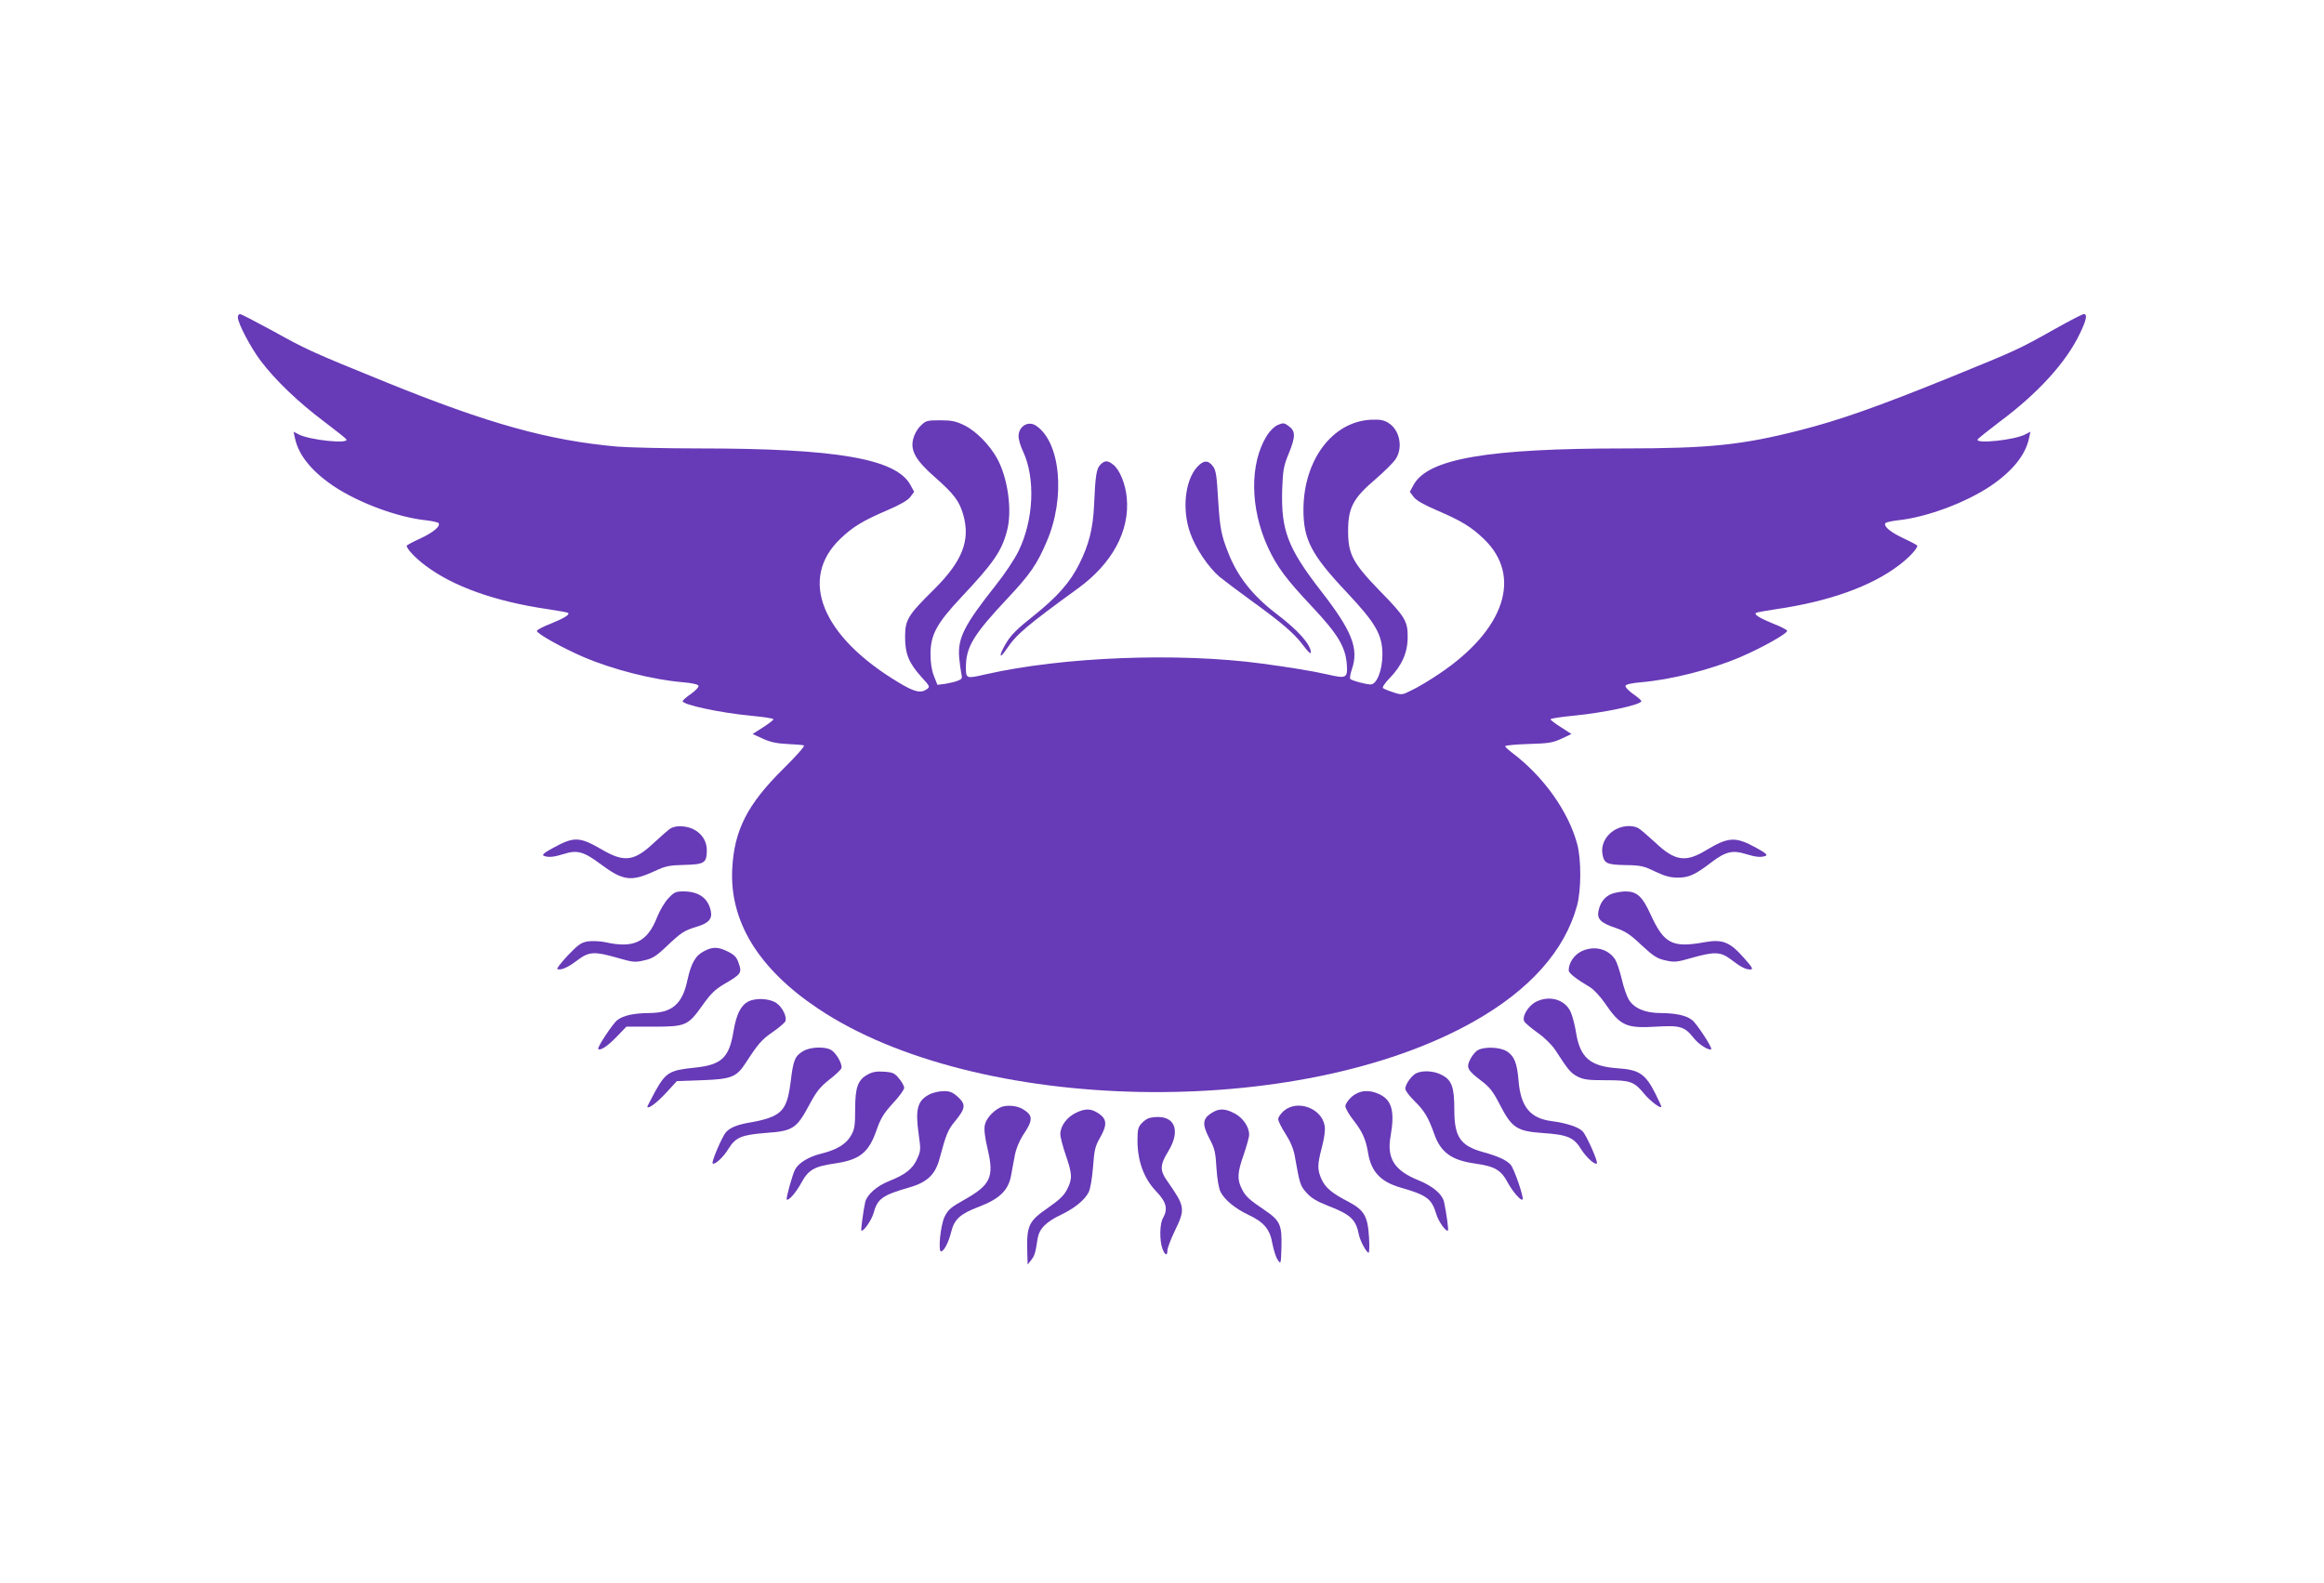 <?xml version="1.0" standalone="no"?>
<!DOCTYPE svg PUBLIC "-//W3C//DTD SVG 20010904//EN"
 "http://www.w3.org/TR/2001/REC-SVG-20010904/DTD/svg10.dtd">
<svg version="1.0" xmlns="http://www.w3.org/2000/svg"
 width="1280pt" height="872pt" viewBox="0 0 1280 872"
 preserveAspectRatio="xMidYMid meet">
<g transform="translate(0,872) scale(0.1,-0.1)"
fill="#673ab7" stroke="none">
<path d="M1310 6972 c0 -32 70 -166 127 -241 80 -106 209 -229 348 -333 66
-50 122 -94 123 -99 10 -25 -202 -3 -262 28 l-29 15 7 -33 c19 -94 91 -184
214 -267 140 -93 354 -172 510 -188 34 -4 65 -11 68 -16 11 -17 -30 -51 -103
-85 -40 -18 -73 -36 -73 -39 0 -17 48 -68 103 -109 152 -115 384 -198 672
-240 60 -9 111 -18 114 -21 10 -10 -22 -29 -95 -59 -42 -16 -76 -34 -77 -40
-1 -15 143 -95 257 -144 164 -70 382 -125 548 -139 50 -4 83 -12 85 -19 3 -7
-16 -27 -41 -45 -25 -17 -46 -35 -46 -40 0 -20 206 -64 373 -80 70 -7 127 -15
127 -20 0 -4 -26 -24 -57 -44 l-58 -37 55 -25 c40 -19 77 -27 135 -30 44 -2
86 -5 93 -8 7 -2 -42 -58 -116 -131 -196 -194 -268 -336 -279 -548 -15 -291
145 -551 472 -770 872 -584 2648 -618 3615 -70 306 173 499 390 566 637 23 85
24 251 1 338 -48 180 -186 374 -359 504 -21 16 -38 32 -38 36 0 4 57 10 128
12 111 3 134 7 182 29 l55 26 -57 37 c-32 20 -58 40 -58 44 0 5 57 13 128 20
166 16 372 60 372 80 0 5 -21 23 -46 40 -25 18 -44 38 -41 45 2 7 35 15 85 19
166 14 384 69 548 139 117 50 259 130 257 144 0 6 -35 24 -77 40 -73 30 -105
49 -95 59 3 3 54 12 114 21 288 42 520 125 672 240 55 41 103 92 103 109 0 3
-33 21 -72 39 -74 34 -115 68 -104 85 3 5 34 12 68 16 156 16 370 95 510 188
123 83 195 173 214 267 l7 33 -29 -15 c-60 -31 -272 -53 -262 -28 2 5 57 49
123 99 210 156 365 327 439 482 38 78 44 110 23 110 -7 0 -77 -36 -157 -81
-207 -116 -205 -115 -583 -269 -392 -159 -607 -235 -824 -290 -317 -81 -500
-100 -963 -100 -760 0 -1087 -57 -1165 -202 l-20 -37 21 -28 c14 -19 56 -43
126 -73 135 -58 190 -91 259 -157 216 -205 118 -502 -245 -745 -49 -33 -115
-73 -147 -88 -57 -29 -58 -29 -106 -13 -26 8 -52 19 -56 23 -5 4 12 30 38 56
66 68 98 140 98 223 1 89 -13 113 -153 256 -150 155 -175 202 -175 331 0 127
28 180 149 283 49 42 99 92 112 111 43 63 24 161 -38 200 -27 17 -46 20 -98
18 -212 -11 -370 -222 -371 -495 0 -165 43 -248 237 -454 161 -171 198 -235
198 -344 0 -87 -31 -165 -65 -165 -25 0 -100 20 -112 30 -4 3 0 28 9 54 39
114 1 211 -172 433 -182 235 -219 333 -212 558 4 107 8 129 37 199 37 92 37
121 -1 149 -24 18 -30 19 -59 7 -19 -8 -44 -32 -61 -59 -96 -153 -94 -400 6
-617 49 -106 100 -174 240 -323 145 -154 187 -224 194 -322 5 -74 -3 -78 -106
-54 -84 19 -200 38 -362 60 -463 62 -1097 37 -1520 -59 -109 -25 -110 -25
-110 39 0 111 41 179 231 381 122 130 161 186 214 311 105 243 76 550 -60 639
-43 28 -95 -5 -95 -59 0 -18 11 -56 25 -84 69 -149 58 -378 -25 -548 -21 -44
-78 -129 -126 -189 -174 -220 -210 -291 -201 -399 3 -34 9 -74 12 -89 6 -24 3
-29 -21 -38 -15 -6 -46 -13 -70 -17 l-41 -5 -19 48 c-13 33 -19 74 -19 124 1
105 34 166 171 312 174 185 221 252 250 363 30 111 6 288 -53 398 -42 76 -116
152 -181 184 -47 23 -70 28 -134 28 -73 0 -79 -2 -108 -31 -19 -18 -35 -48
-41 -74 -15 -64 16 -117 121 -209 105 -93 133 -130 155 -205 41 -142 -4 -257
-161 -413 -144 -142 -159 -167 -159 -262 0 -93 21 -143 90 -220 47 -51 48 -54
30 -67 -33 -24 -69 -16 -156 37 -424 254 -552 571 -320 792 69 66 124 99 259
157 70 30 112 54 126 73 l21 28 -20 37 c-78 145 -405 202 -1165 202 -184 0
-387 5 -450 10 -380 34 -710 126 -1272 354 -411 167 -436 178 -623 282 -94 51
-176 94 -183 94 -7 0 -12 -8 -12 -18z"/>
<path d="M6061 6161 c-22 -22 -28 -59 -35 -221 -6 -132 -28 -219 -82 -327 -51
-102 -122 -182 -254 -287 -85 -67 -123 -105 -147 -146 -43 -71 -42 -99 1 -35
54 81 111 129 393 334 189 137 286 317 269 498 -6 75 -39 156 -74 183 -31 25
-47 25 -71 1z"/>
<path d="M6592 6146 c-66 -75 -82 -234 -37 -361 30 -86 102 -192 163 -243 26
-21 99 -76 162 -122 175 -126 249 -189 297 -254 27 -36 43 -51 43 -40 -1 45
-71 123 -191 214 -131 100 -215 207 -266 340 -37 94 -44 131 -54 290 -7 125
-12 160 -27 180 -28 38 -54 36 -90 -4z"/>
<path d="M3695 4158 c-11 -6 -52 -42 -92 -79 -109 -103 -164 -111 -287 -39
-124 72 -154 73 -269 10 -50 -27 -64 -39 -52 -44 26 -10 55 -7 110 10 74 24
111 13 202 -55 125 -93 169 -99 299 -39 60 28 81 32 163 34 109 3 122 10 124
75 2 53 -26 99 -77 123 -39 18 -92 20 -121 4z"/>
<path d="M8886 4144 c-46 -31 -69 -82 -60 -129 9 -51 24 -58 127 -60 82 -1
100 -5 162 -35 53 -25 83 -34 125 -34 63 0 95 15 187 85 76 58 117 68 188 45
55 -17 84 -20 110 -10 12 5 -2 17 -52 44 -114 63 -153 61 -276 -13 -113 -69
-172 -60 -280 42 -40 37 -82 73 -94 80 -38 19 -95 13 -137 -15z"/>
<path d="M3681 3772 c-20 -21 -47 -67 -61 -102 -54 -139 -129 -175 -285 -140
-27 6 -70 8 -95 5 -39 -6 -53 -16 -113 -78 -37 -40 -63 -73 -57 -75 21 -7 56
8 109 48 65 49 93 51 222 14 84 -24 96 -26 146 -14 46 10 66 22 126 79 79 75
96 86 166 107 64 19 85 43 76 86 -15 71 -66 108 -151 108 -42 0 -51 -4 -83
-38z"/>
<path d="M8873 3795 c-36 -16 -60 -47 -69 -93 -9 -44 13 -66 94 -93 53 -18 80
-35 143 -95 66 -61 86 -74 132 -84 49 -11 62 -10 145 14 124 35 158 34 213 -7
57 -44 83 -57 109 -57 18 0 13 10 -36 65 -77 87 -117 103 -217 85 -176 -32
-222 -8 -295 151 -47 103 -76 129 -141 129 -25 -1 -60 -7 -78 -15z"/>
<path d="M3880 3482 c-49 -24 -73 -66 -94 -161 -28 -133 -85 -181 -213 -181
-83 -1 -138 -13 -172 -38 -25 -18 -114 -153 -106 -160 11 -11 52 16 100 66
l55 57 147 0 c180 0 192 5 273 119 45 63 68 86 121 117 91 53 96 61 78 112
-11 34 -23 47 -59 65 -53 27 -84 28 -130 4z"/>
<path d="M8712 3481 c-42 -20 -72 -64 -72 -106 0 -15 40 -47 118 -93 21 -13
57 -52 81 -87 85 -125 117 -140 282 -130 134 8 157 1 208 -63 27 -35 85 -71
96 -61 7 8 -81 143 -106 161 -34 26 -89 37 -173 38 -84 0 -146 26 -175 74 -11
18 -29 69 -39 114 -11 45 -27 93 -36 107 -39 59 -114 78 -184 46z"/>
<path d="M4122 3204 c-42 -22 -66 -70 -82 -164 -24 -147 -66 -186 -216 -201
-136 -14 -157 -26 -215 -130 -25 -46 -45 -85 -44 -87 9 -10 56 27 106 81 l57
62 138 5 c163 6 190 17 241 95 65 101 89 130 147 169 33 23 64 49 70 58 14 22
-14 81 -49 104 -38 25 -113 28 -153 8z"/>
<path d="M8460 3202 c-44 -22 -80 -84 -64 -109 6 -10 40 -38 75 -63 38 -27 77
-66 96 -95 71 -110 84 -125 122 -145 34 -17 59 -20 156 -20 135 0 155 -7 211
-75 33 -40 94 -86 94 -70 0 3 -14 34 -31 68 -56 112 -90 135 -212 143 -150 11
-205 59 -227 199 -6 38 -19 88 -29 111 -31 68 -116 94 -191 56z"/>
<path d="M4423 2930 c-45 -27 -54 -50 -68 -167 -15 -121 -36 -162 -98 -192
-23 -11 -73 -25 -111 -31 -80 -13 -124 -29 -148 -57 -20 -22 -81 -164 -73
-171 10 -11 58 32 87 80 40 64 71 77 210 88 144 10 166 25 233 150 41 77 60
101 111 142 34 26 65 55 68 64 8 22 -31 90 -61 103 -38 18 -114 13 -150 -9z"/>
<path d="M8142 2937 c-13 -6 -32 -28 -43 -49 -25 -48 -18 -62 58 -120 48 -36
66 -59 104 -133 66 -128 94 -146 238 -156 134 -9 170 -24 210 -90 28 -44 76
-88 86 -77 8 8 -56 153 -78 176 -22 24 -89 46 -172 57 -117 15 -169 79 -181
220 -8 100 -24 139 -66 165 -37 22 -117 26 -156 7z"/>
<path d="M4780 2802 c-55 -30 -70 -70 -70 -192 0 -90 -3 -111 -23 -145 -27
-47 -77 -78 -166 -100 -68 -17 -122 -50 -142 -87 -14 -26 -51 -159 -46 -165
10 -9 51 38 80 91 39 72 71 91 182 107 139 20 189 59 232 182 23 66 39 93 90
149 35 37 63 76 63 86 0 10 -13 33 -28 51 -24 30 -35 35 -83 38 -40 3 -63 -1
-89 -15z"/>
<path d="M7804 2810 c-27 -10 -64 -62 -64 -87 0 -10 23 -41 51 -68 55 -54 76
-90 108 -180 36 -103 96 -146 226 -164 109 -16 142 -35 180 -106 28 -51 72
-101 81 -92 9 8 -47 172 -66 192 -24 26 -71 47 -151 69 -126 35 -159 83 -159
234 0 125 -14 164 -71 192 -40 21 -99 25 -135 10z"/>
<path d="M5123 2694 c-70 -35 -83 -81 -63 -223 12 -82 11 -91 -8 -133 -24 -55
-65 -88 -154 -123 -70 -28 -123 -75 -133 -118 -10 -45 -24 -151 -21 -155 10
-9 56 56 67 95 22 81 49 100 199 143 97 28 141 71 164 155 37 138 47 162 86
209 58 71 61 92 17 133 -30 27 -45 33 -79 33 -24 0 -57 -8 -75 -16z"/>
<path d="M7445 2679 c-19 -17 -35 -40 -35 -52 0 -11 20 -47 45 -78 48 -61 68
-105 80 -179 17 -104 69 -159 178 -191 146 -42 172 -61 198 -147 11 -40 55
-100 64 -90 4 4 -8 94 -21 155 -9 45 -62 90 -144 123 -130 53 -173 120 -151
242 24 137 7 199 -62 231 -57 27 -110 22 -152 -14z"/>
<path d="M5505 2618 c-41 -22 -75 -63 -81 -96 -5 -23 1 -70 16 -133 36 -153
16 -196 -130 -278 -72 -40 -88 -54 -107 -92 -24 -49 -38 -200 -18 -192 17 6
41 54 54 108 17 69 50 99 150 137 116 44 165 91 180 174 6 33 15 84 21 113 6
32 24 76 43 106 58 86 58 110 2 145 -35 22 -98 26 -130 8z"/>
<path d="M7072 2602 c-18 -15 -32 -36 -32 -46 0 -11 18 -47 40 -81 27 -42 44
-82 51 -121 28 -159 31 -166 66 -205 25 -28 57 -47 116 -70 125 -48 155 -76
171 -158 6 -34 42 -101 54 -101 4 0 5 40 2 88 -7 113 -27 147 -112 192 -93 48
-128 78 -149 124 -24 53 -24 79 2 178 13 49 19 95 15 116 -15 97 -149 147
-224 84z"/>
<path d="M5923 2589 c-48 -24 -83 -72 -83 -116 0 -16 14 -69 30 -116 36 -104
37 -129 8 -187 -17 -34 -43 -59 -102 -100 -112 -77 -122 -99 -118 -250 l2 -65
20 25 c19 25 23 39 35 118 9 54 46 92 131 132 74 36 128 80 150 123 9 17 19
75 24 137 7 95 11 115 39 164 40 70 38 102 -8 133 -42 28 -74 29 -128 2z"/>
<path d="M6669 2587 c-46 -31 -48 -61 -8 -138 29 -54 34 -76 39 -163 4 -62 13
-113 23 -132 23 -44 79 -90 152 -125 86 -40 120 -80 133 -159 7 -35 19 -74 29
-89 18 -26 18 -25 21 72 3 119 -8 144 -89 199 -90 61 -109 78 -129 119 -27 52
-25 90 10 189 16 47 30 96 30 110 0 43 -34 93 -80 117 -55 29 -88 29 -131 0z"/>
<path d="M6334 2563 c-12 -2 -32 -15 -45 -29 -21 -22 -24 -36 -24 -97 0 -111
35 -208 102 -278 58 -61 67 -98 38 -149 -18 -31 -19 -122 -3 -167 14 -38 28
-43 28 -10 0 13 18 60 40 106 60 124 58 134 -44 280 -38 55 -37 85 7 157 78
126 32 213 -99 187z"/>
</g>
</svg>

